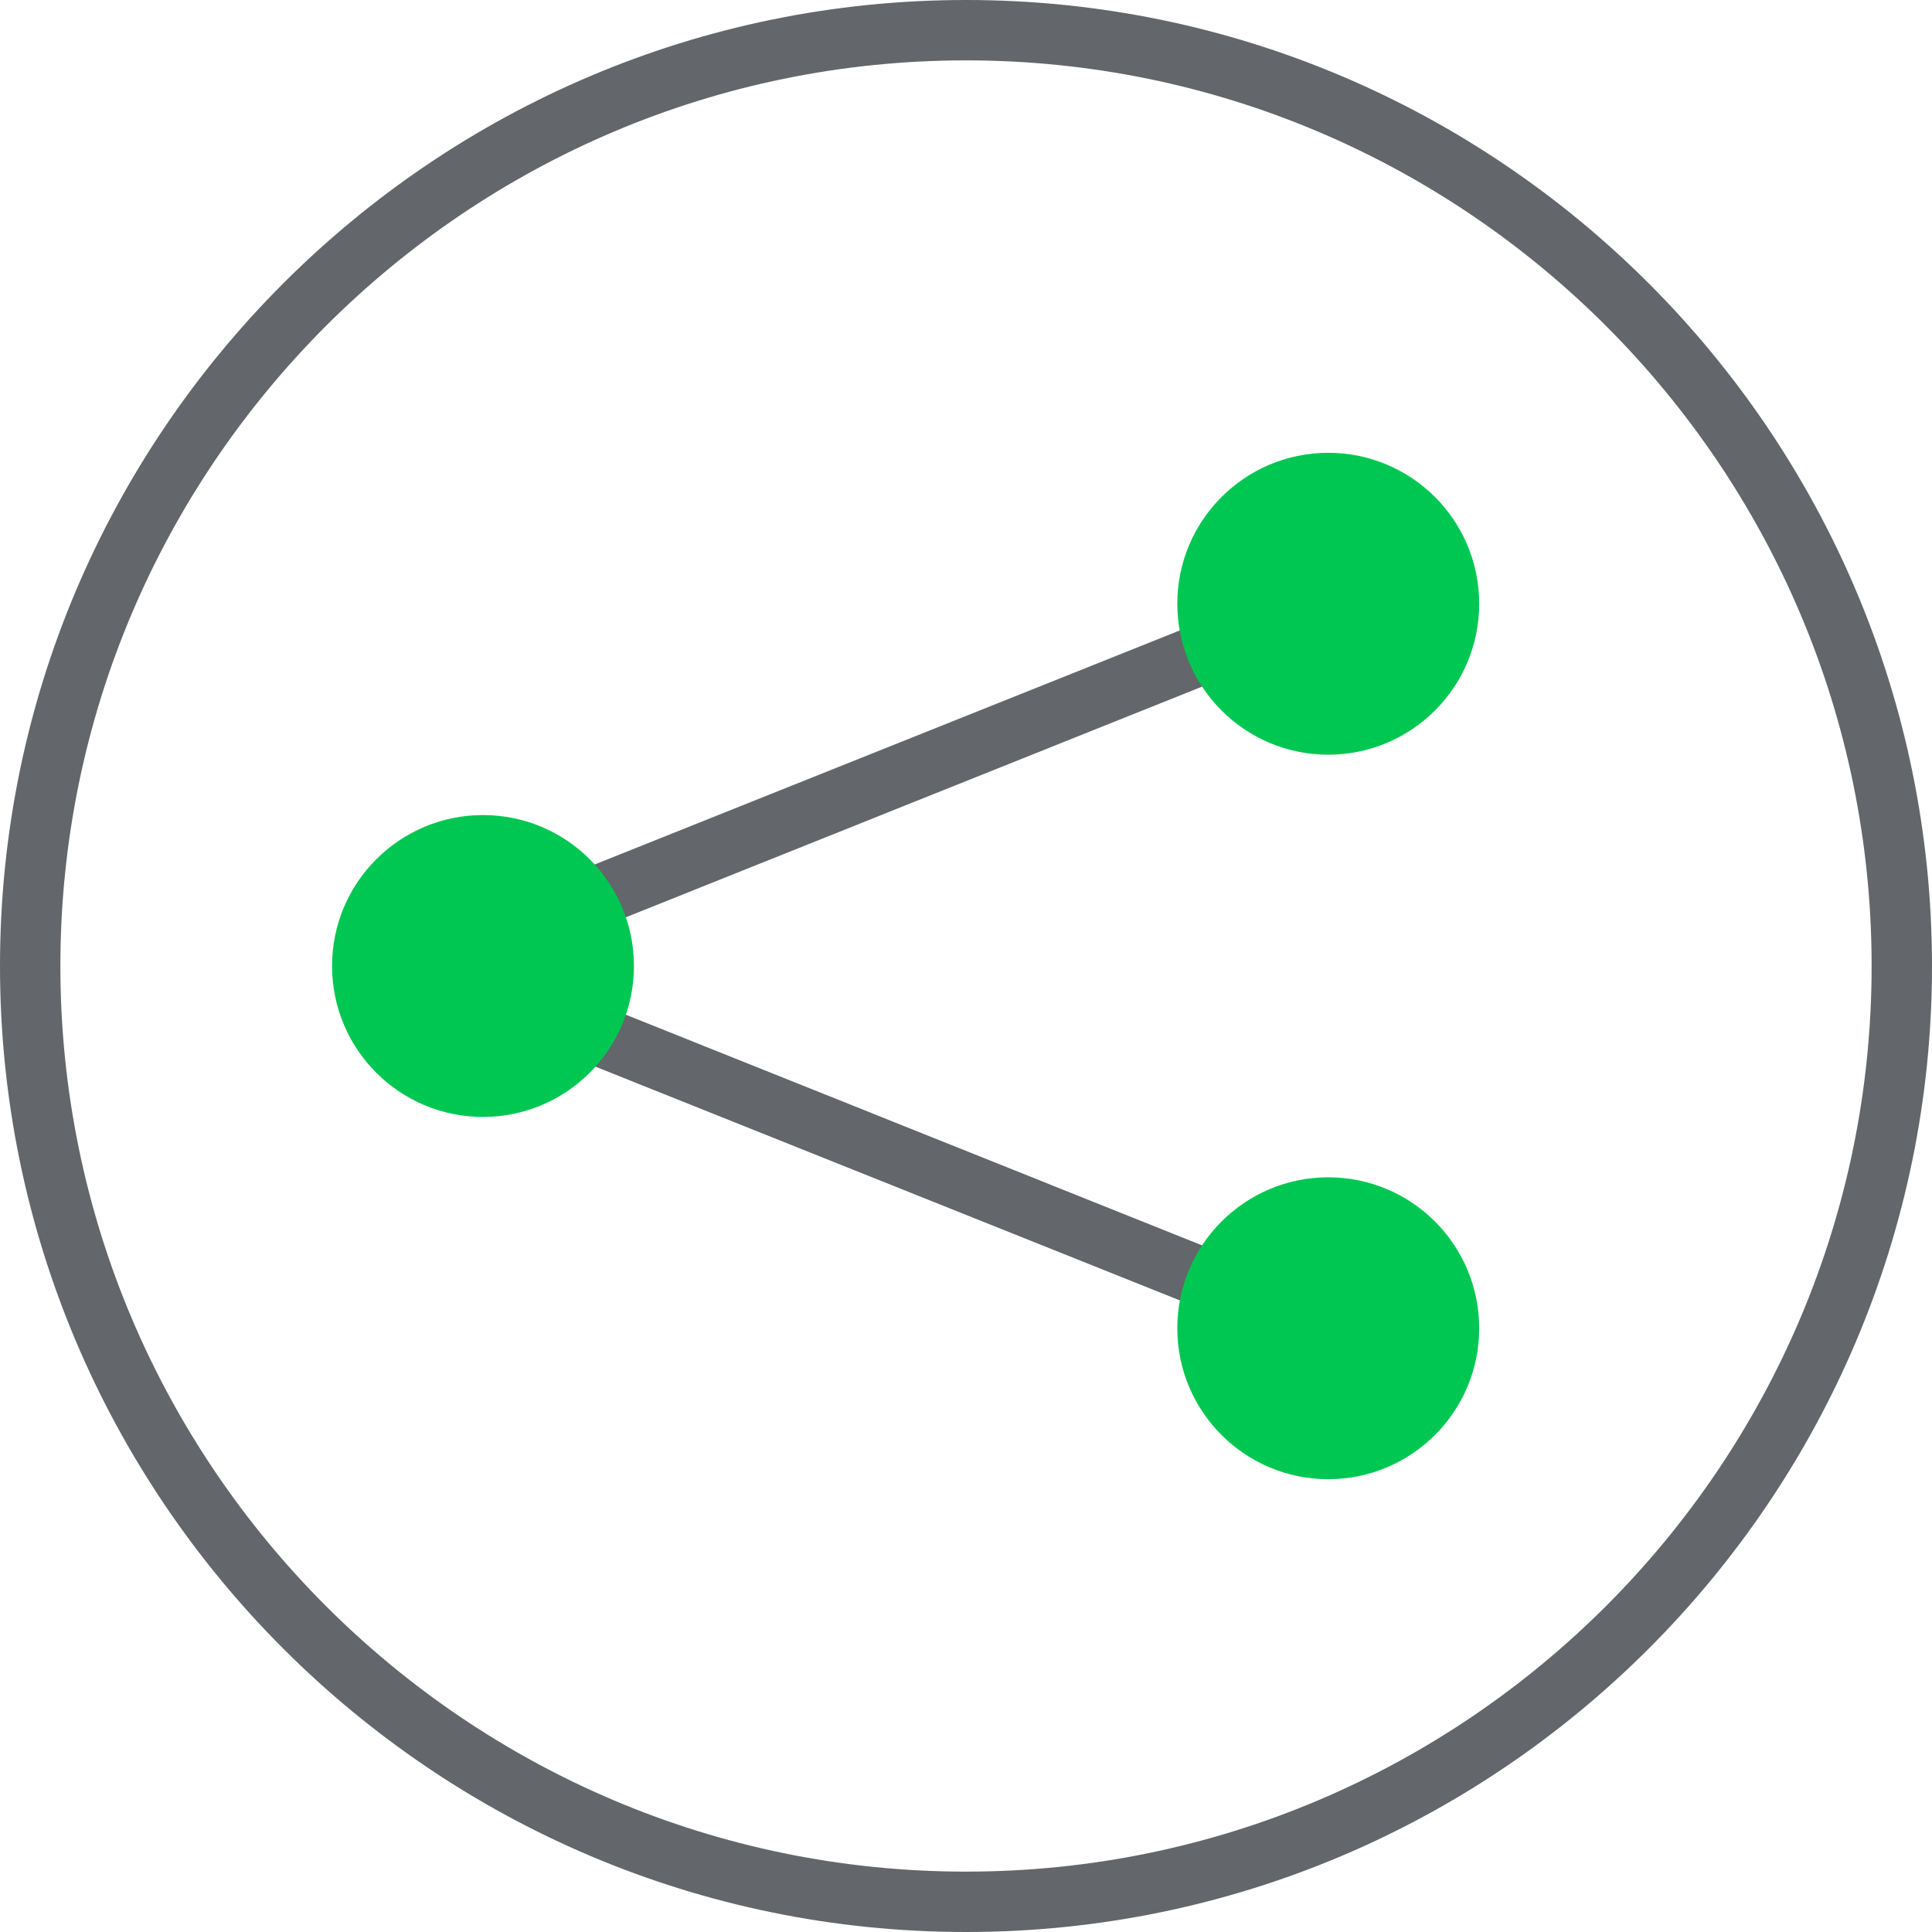 <svg width="32" height="32" viewBox="0 0 32 32" fill="none" xmlns="http://www.w3.org/2000/svg">
<path d="M16 32C7.18 32 0 24.82 0 16C0 7.18 7.18 0 16 0C24.82 0 32 7.18 32 16C32 24.82 24.82 32 16 32ZM16 1C7.73 1 1 7.73 1 16C1 24.27 7.73 31 16 31C24.27 31 31 24.27 31 16C31 7.73 24.27 1 16 1Z" fill="#63666A"/>
<path d="M22.19 21.54L8.35 16L22.19 10.46C22.45 10.36 22.57 10.07 22.47 9.81C22.37 9.55 22.08 9.43 21.82 9.53L6.82 15.53C6.82 15.53 6.76 15.57 6.73 15.59C6.71 15.61 6.68 15.62 6.66 15.64C6.66 15.64 6.66 15.66 6.64 15.66C6.6 15.7 6.57 15.75 6.55 15.8C6.55 15.8 6.55 15.85 6.54 15.87C6.53 15.91 6.52 15.95 6.52 15.99C6.52 16.03 6.53 16.07 6.54 16.11C6.54 16.13 6.54 16.15 6.55 16.17C6.58 16.25 6.64 16.32 6.71 16.38C6.73 16.39 6.74 16.4 6.76 16.41C6.78 16.42 6.8 16.44 6.82 16.45L21.82 22.45C21.88 22.47 21.94 22.49 22.01 22.49C22.21 22.49 22.4 22.37 22.47 22.18C22.57 21.92 22.45 21.63 22.19 21.53V21.54Z" fill="#63666A"/>
<path d="M22 12.5C23.381 12.5 24.5 11.381 24.5 10C24.5 8.619 23.381 7.5 22 7.5C20.619 7.5 19.5 8.619 19.5 10C19.5 11.381 20.619 12.5 22 12.5Z" fill="#00C752"/>
<path d="M22 24.5C23.381 24.5 24.5 23.381 24.5 22C24.5 20.619 23.381 19.5 22 19.5C20.619 19.5 19.5 20.619 19.5 22C19.5 23.381 20.619 24.5 22 24.5Z" fill="#00C752"/>
<path d="M8 18.5C9.381 18.5 10.5 17.381 10.5 16C10.5 14.619 9.381 13.5 8 13.5C6.619 13.5 5.5 14.619 5.5 16C5.5 17.381 6.619 18.5 8 18.5Z" fill="#00C752"/>
</svg>
